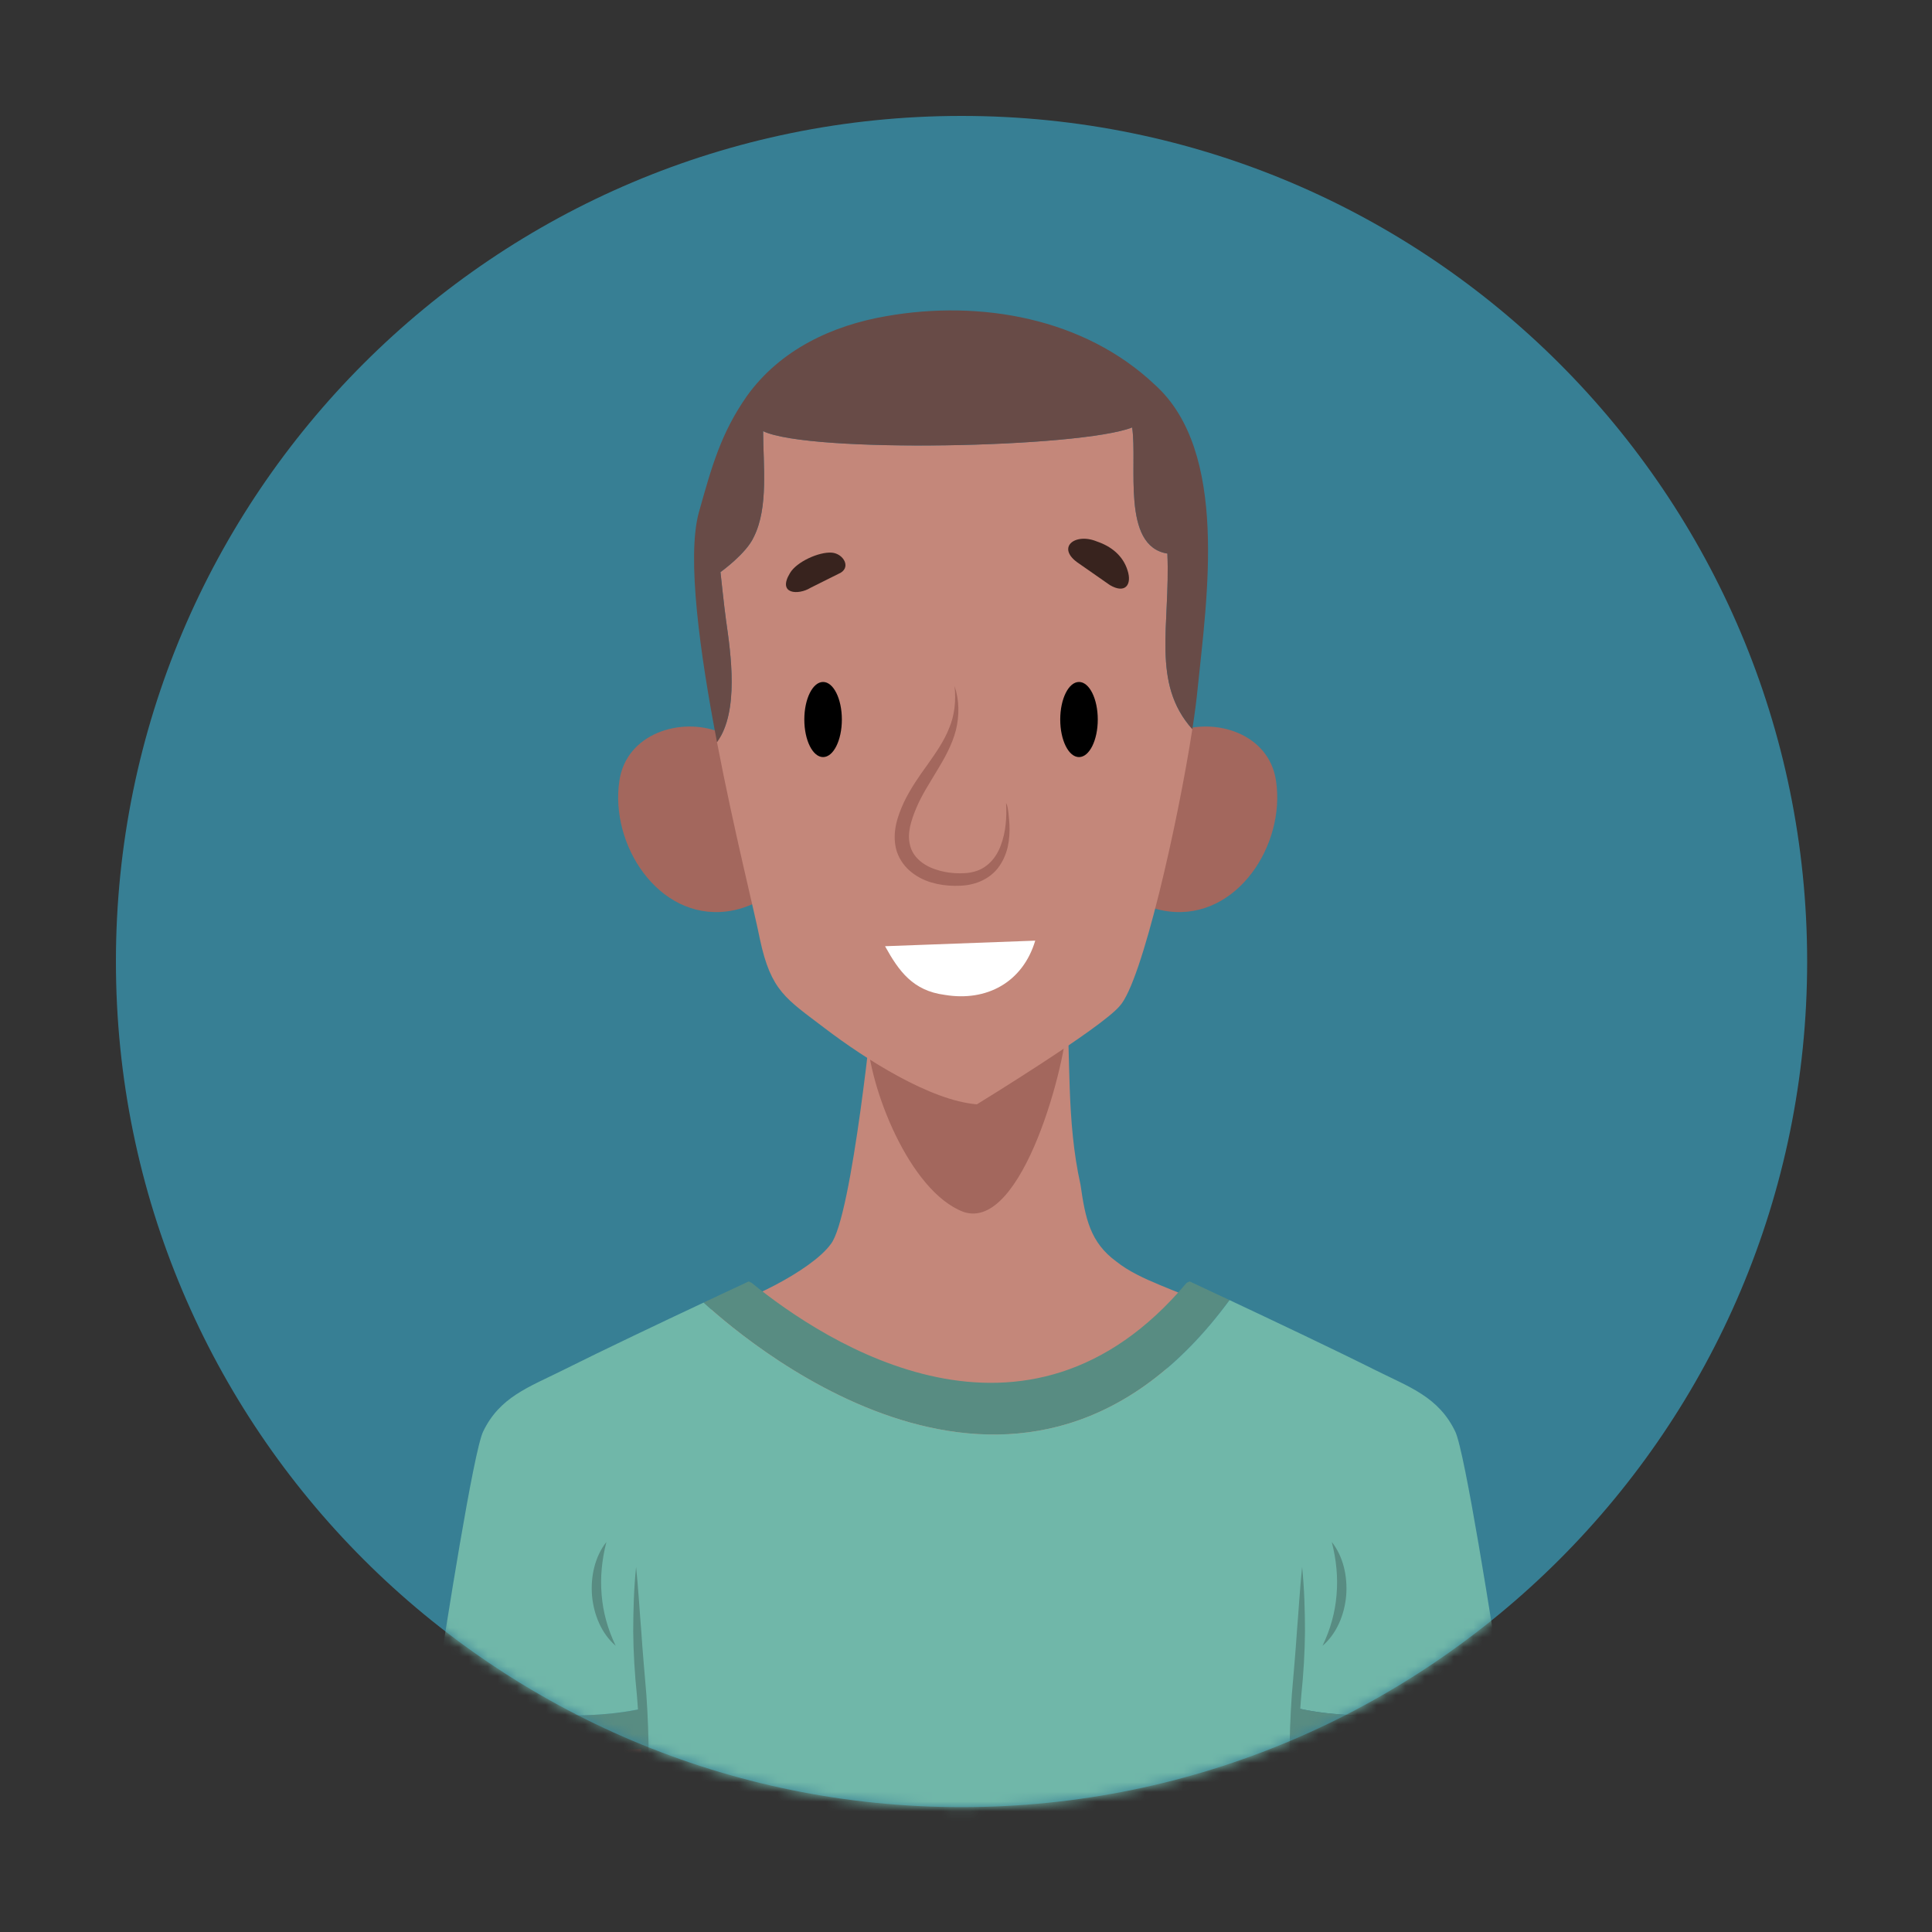 <svg width="200" height="200" viewBox="0 0 200 200" fill="none" xmlns="http://www.w3.org/2000/svg">
<rect x="0" y="0" width="200" height="200" fill="#333333" stroke="none"/>
<path d="M12 99.537C12 51.191 51.193 12 99.537 12C147.883 12 187.076 51.191 187.076 99.537C187.076 147.883 147.883 187.074 99.537 187.074C51.194 187.074 12 147.882 12 99.537Z" fill="#377F94"/>
<mask id="mask0_433_2734" style="mask-type:luminance" maskUnits="userSpaceOnUse" x="12" y="12" width="176" height="176">
<path d="M12 99.537C12 51.191 51.193 12 99.537 12C147.883 12 187.076 51.191 187.076 99.537C187.076 147.883 147.883 187.074 99.537 187.074C51.194 187.074 12 147.882 12 99.537Z" fill="white"/>
</mask>
<g mask="url(#mask0_433_2734)">
<path d="M73.557 135.585C76.789 135.087 84.002 131.54 85.991 128.804C88.229 126.07 90.468 103.253 90.468 103.253C95.691 104.247 105.39 104.745 110.364 102.507C110.862 109.47 110.364 115.937 111.856 122.652C112.354 126.134 112.85 128.621 115.586 130.611C118.074 132.599 122.053 133.595 124.789 135.088C121.307 140.559 118.322 146.777 113.598 151.004C109.369 154.984 104.395 158.467 100.914 162.694L73.557 135.585Z" fill="#C4877A"/>
<path d="M89.748 107.023C89.939 112.591 94.162 123.341 99.73 125.453C105.873 127.564 110.48 109.713 110.48 105.488L89.748 107.023Z" fill="#A3675D"/>
<path d="M74.487 75.781C70.456 74.197 64.841 75.926 64.12 80.82C63.112 87.443 68.151 95.218 75.208 94.353C77.655 94.066 79.382 92.769 81.542 91.761L74.487 75.781Z" fill="#A3675D"/>
<path d="M121.727 75.781C125.758 74.197 131.373 75.926 132.092 80.82C133.1 87.443 128.061 95.218 121.006 94.353C118.559 94.066 116.83 92.769 114.672 91.761L121.727 75.781Z" fill="#A3675D"/>
<path d="M120.846 57.304C116.047 56.536 117.776 48.089 117.199 44.249C111.824 46.362 83.797 46.938 78.998 44.634C78.998 48.089 79.574 52.505 78.037 55.577C77.269 57.304 74.582 59.224 74.582 59.224C74.582 59.224 74.967 62.871 75.158 64.216C75.646 67.634 76.537 73.665 74.222 76.827C75.993 86.058 78.189 94.745 78.667 97.233C79.819 102.608 81.355 103.376 85.386 106.446C89.599 109.657 96.327 113.934 101.128 114.319C101.128 114.319 113.989 106.446 115.909 104.143C118.218 101.67 121.934 85.2 123.429 75.485C119.149 70.708 121.162 64.72 120.846 57.304Z" fill="#C4877A"/>
<path d="M119.557 39.835C112.264 32.923 101.512 31.003 91.723 32.732C86.155 33.693 80.78 36.187 77.325 40.988C74.638 44.826 73.679 48.281 72.335 53.082C71.083 57.703 72.439 67.541 74.224 76.828C76.538 73.666 75.648 67.635 75.16 64.217C74.969 62.871 74.584 59.225 74.584 59.225C74.584 59.225 77.272 57.305 78.039 55.578C79.576 52.506 79 48.09 79 44.635C83.799 46.94 111.826 46.364 117.201 44.25C117.777 48.09 116.049 56.537 120.848 57.305C121.164 64.721 119.151 70.709 123.432 75.487C123.678 73.884 123.867 72.46 123.975 71.319C124.934 61.912 127.237 46.746 119.557 39.835Z" fill="#684B47"/>
<path d="M91.619 97.952C93.058 100.544 94.498 102.559 97.81 102.991C102.128 103.712 105.873 101.696 107.167 97.376L91.619 97.952Z" fill="white"/>
<path d="M87.149 74.486C87.149 76.631 86.28 78.373 85.206 78.373C84.132 78.373 83.263 76.631 83.263 74.486C83.263 72.34 84.132 70.597 85.206 70.597C86.28 70.597 87.149 72.339 87.149 74.486Z" fill="black"/>
<path d="M113.641 74.486C113.641 76.631 112.772 78.373 111.698 78.373C110.624 78.373 109.755 76.631 109.755 74.486C109.755 72.34 110.624 70.597 111.698 70.597C112.772 70.597 113.641 72.339 113.641 74.486Z" fill="black"/>
<path d="M98.819 71.029C99.305 72.464 99.327 74.071 98.953 75.593C98.555 77.114 97.783 78.491 96.999 79.777C96.227 81.077 95.413 82.308 94.864 83.626C94.59 84.27 94.339 84.974 94.204 85.6C94.062 86.302 94.055 86.904 94.21 87.507C94.485 88.696 95.549 89.573 96.829 89.995C97.465 90.219 98.151 90.347 98.849 90.389C99.207 90.409 99.533 90.411 99.9 90.387C100.211 90.371 100.559 90.316 100.87 90.228C102.15 89.896 103.14 88.832 103.612 87.481C104.115 86.154 104.241 84.594 104.146 83.126C104.33 83.464 104.352 83.863 104.403 84.235C104.428 84.612 104.483 84.979 104.497 85.369C104.532 86.135 104.489 86.916 104.316 87.691C104.132 88.461 103.805 89.225 103.285 89.885C102.767 90.547 102.029 91.049 101.236 91.339C100.833 91.485 100.441 91.582 100.004 91.64C99.623 91.689 99.196 91.705 98.804 91.702C97.999 91.691 97.187 91.583 96.392 91.347C95.599 91.108 94.826 90.712 94.165 90.132C93.504 89.556 92.985 88.756 92.762 87.885C92.331 86.099 92.936 84.454 93.575 83.042C94.266 81.615 95.149 80.348 96.026 79.139C96.886 77.918 97.73 76.719 98.259 75.369C98.826 74.03 98.973 72.533 98.819 71.029Z" fill="#A3675D"/>
<path d="M83.893 60.855C82.645 61.625 80.438 61.527 81.782 59.32C82.454 58.17 84.759 57.113 86.1 57.209C87.348 57.305 88.213 58.84 86.774 59.416L83.893 60.855Z" fill="#38231E"/>
<path d="M111.729 58.359C109.233 56.728 111.249 55.097 113.553 56.056C114.992 56.536 116.24 57.496 116.719 59.033C117.199 60.472 116.528 61.527 114.895 60.568L111.729 58.359Z" fill="#38231E"/>
<path d="M48.283 177.859C53.178 176.996 61.816 178.435 67.576 178.148C68.439 184.195 68.15 197.152 68.15 197.152C62.392 198.304 53.754 197.728 47.707 197.441C47.358 197.306 48.283 177.859 48.283 177.859Z" fill="#C4877A"/>
<path d="M152.377 177.859C147.482 176.996 138.844 178.435 133.084 178.148C132.221 184.195 132.508 197.152 132.508 197.152C138.268 198.304 146.906 197.728 152.953 197.441C153.303 197.306 152.377 177.859 152.377 177.859Z" fill="#C4877A"/>
<path d="M127.281 134.585C124.824 133.429 123.15 132.651 123.15 132.651C123.068 132.704 122.949 132.753 122.834 132.803C106.248 152.569 85.506 139.067 77.787 132.783C77.689 132.74 77.58 132.695 77.51 132.65C77.51 132.65 75.584 133.545 72.832 134.841C78.264 139.814 106.317 163.074 127.281 134.585Z" fill="#588C82"/>
<path d="M66.569 176.851C59.034 178.564 48.881 176.839 44.997 176.048C44.628 178.462 44.395 180.019 44.395 180.019C44.827 180.451 54.026 181.746 66.821 181.029L66.825 181.019L66.569 176.851Z" fill="#588C82"/>
<path d="M134.381 176.851C141.74 178.525 151.598 176.915 155.672 176.105C154.445 168.08 151.651 150.31 150.651 148.201C148.922 144.601 145.911 143.601 142.444 141.867C138.071 139.679 131.512 136.574 127.282 134.586C106.317 163.074 78.264 139.815 72.833 134.844C68.599 136.834 62.405 139.772 58.218 141.867C54.751 143.601 51.739 144.601 50.011 148.201C49.013 150.306 46.23 167.998 44.997 176.049C48.882 176.84 59.034 178.565 66.569 176.852L66.825 181.02L66.821 181.03C66.833 181.03 66.844 181.03 66.856 181.028C67.143 187.364 67.143 200.321 67.143 200.321C66.954 200.038 83.629 200.003 95.077 200.01L95.075 200.033C95.075 200.033 97.157 200.025 100.331 200.019C103.505 200.025 105.587 200.033 105.587 200.033L105.585 200.01C117.032 200.002 133.708 200.037 133.517 200.321C133.517 200.321 133.517 188.821 133.759 182.192C133.773 181.784 133.788 181.393 133.806 181.028C133.968 181.038 134.124 181.044 134.284 181.051L134.319 180.975L134.381 176.851Z" fill="#70B7A9"/>
<path d="M134.381 176.851L134.318 180.974L134.283 181.05C146.844 181.71 155.838 180.445 156.263 180.019C156.263 180.019 156.036 178.486 155.671 176.105C151.598 176.915 141.74 178.525 134.381 176.851Z" fill="#588C82"/>
<path d="M67.053 188.765C66.798 186.557 66.61 184.348 66.442 182.14C66.247 179.933 66.114 177.722 65.936 175.527C65.709 173.339 65.568 171.095 65.55 168.876C65.558 166.651 65.617 164.431 65.848 162.215C66.08 164.43 66.199 166.641 66.383 168.843C66.526 171.051 66.731 173.228 66.913 175.451C67.069 177.674 67.144 179.889 67.151 182.108C67.179 184.326 67.16 186.544 67.053 188.765Z" fill="#588C82"/>
<path d="M63.737 170.372C62.252 169.105 61.458 167.124 61.286 165.175C61.131 163.222 61.568 161.153 62.776 159.622C62.3 161.484 62.126 163.284 62.282 165.091C62.427 166.898 62.905 168.64 63.737 170.372Z" fill="#588C82"/>
<path d="M133.588 188.765C133.481 186.544 133.462 184.326 133.489 182.108C133.496 179.888 133.572 177.673 133.729 175.45C133.912 173.227 134.116 171.051 134.259 168.843C134.444 166.641 134.562 164.43 134.794 162.215C135.024 164.431 135.084 166.652 135.092 168.876C135.074 171.097 134.934 173.339 134.706 175.527C134.527 177.722 134.395 179.933 134.199 182.14C134.031 184.348 133.843 186.557 133.588 188.765Z" fill="#588C82"/>
<path d="M136.906 170.372C137.738 168.64 138.216 166.897 138.36 165.091C138.515 163.284 138.34 161.485 137.865 159.622C139.073 161.152 139.511 163.222 139.356 165.175C139.186 167.124 138.392 169.106 136.906 170.372Z" fill="#588C82"/>
</g>
</svg>
